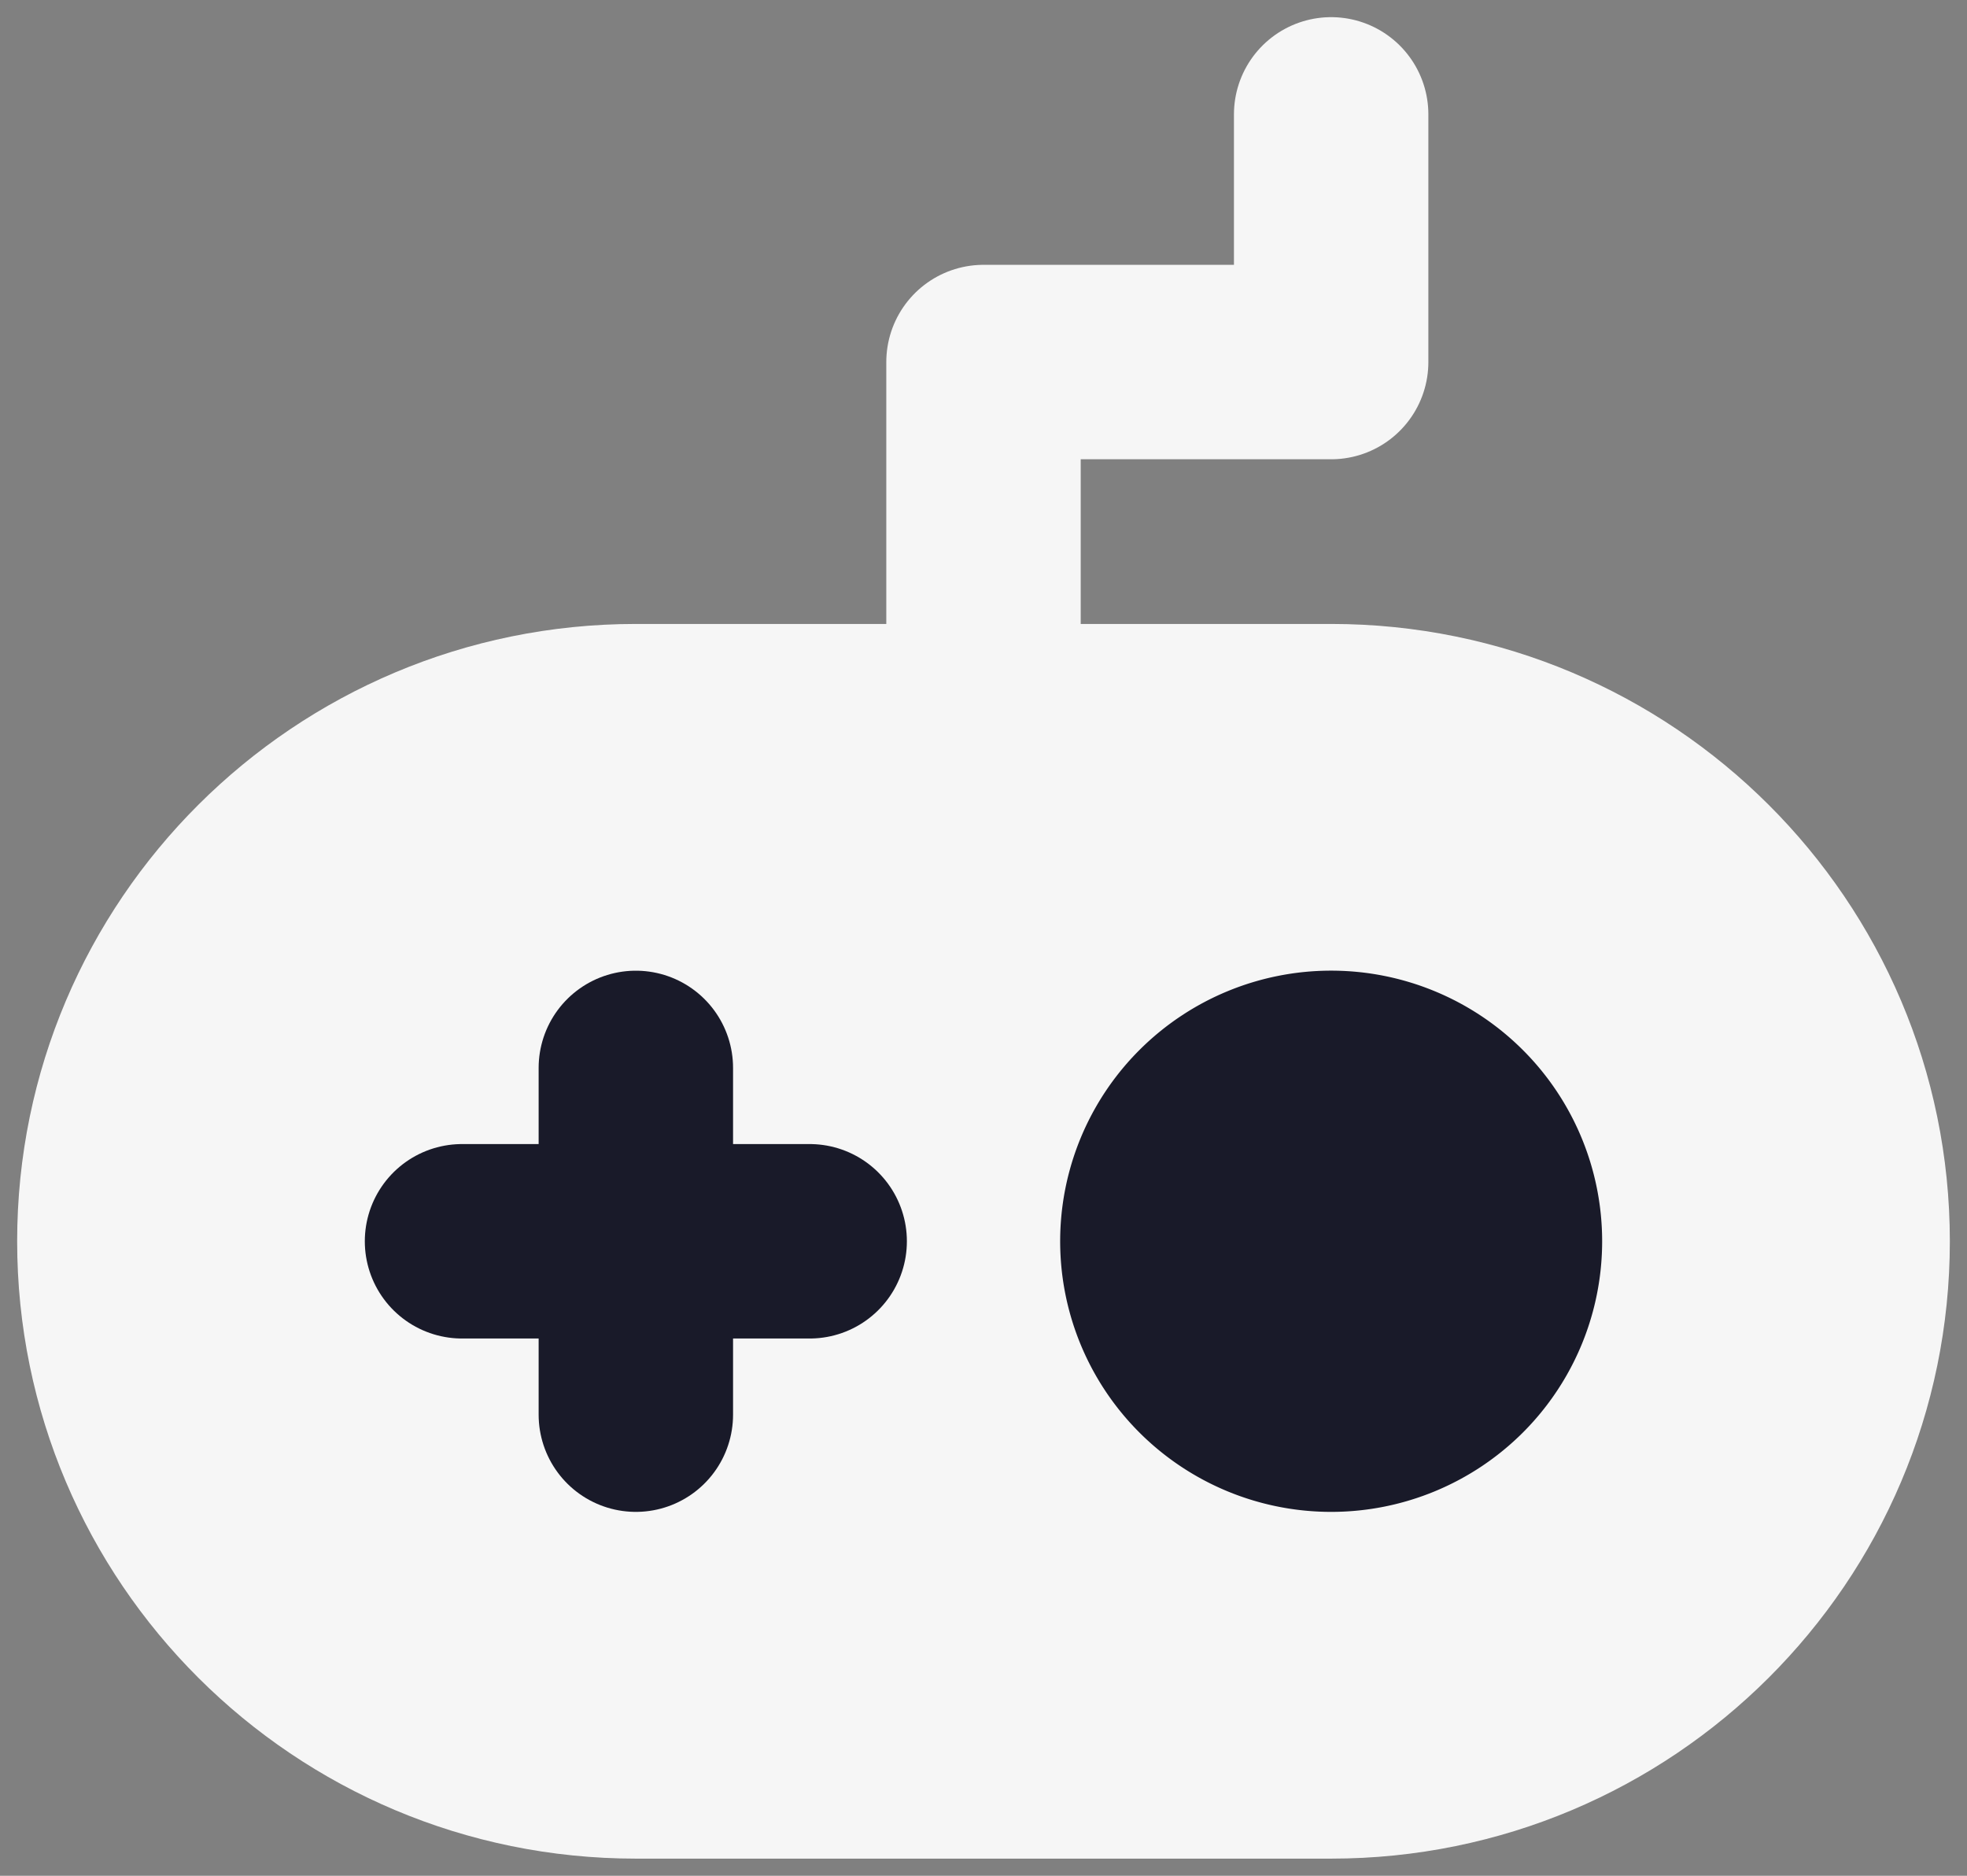 <svg width="86" height="82" fill="none" xmlns="http://www.w3.org/2000/svg"><rect width="100%" height="100%" fill="#808080" stroke="none"/><path d="M58.2 31.526H27.8C15.209 31.526 5 41.706 5 54.263 5 66.82 15.209 77 27.8 77h30.4C70.791 77 81 66.82 81 54.263c0-12.556-10.209-22.737-22.8-22.737z" fill="#F6F6F6" stroke="#F6F6F6" stroke-width="8.5" stroke-linejoin="round"/><path d="M27.8 46.684v15.158m-7.6-7.579h15.2" stroke="#191A29" stroke-width="8.5" stroke-linecap="round" stroke-linejoin="round"/><path d="M43 27.737v-11.91h15.2V5" stroke="#F6F6F6" stroke-width="8.5" stroke-linecap="round" stroke-linejoin="round"/><path d="M58.2 61.842a7.61 7.61 0 0 0 5.374-2.22 7.568 7.568 0 0 0 0-10.718 7.61 7.61 0 0 0-10.748 0 7.568 7.568 0 0 0 0 10.718 7.61 7.61 0 0 0 5.374 2.22z" fill="#191A29" stroke="#191A29" stroke-width="8.5" stroke-linejoin="round"/></svg>
